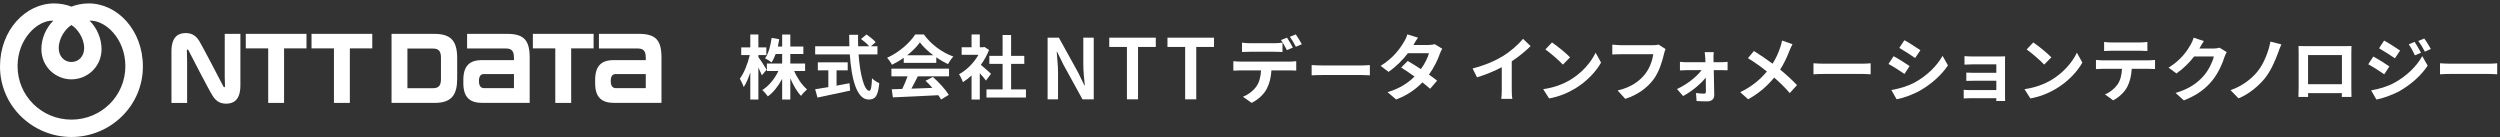 <svg width="730" height="40" viewBox="0 0 730 40" fill="none" xmlns="http://www.w3.org/2000/svg">
<rect x="0" y="0" width="730" height="40" fill="#333333" stroke="none"/>
<path fill-rule="evenodd" clip-rule="evenodd" d="M25.916 1C24.03 1 22.174 1.404 20.862 1.937C19.55 1.404 17.694 1 15.808 1C7.501 1 0 8.764 0 19.412C0 31.024 9.602 40 20.862 40C32.122 40 41.724 31.024 41.724 19.412C41.724 8.764 34.223 1 25.916 1ZM20.862 7.322C22.463 8.265 24.576 10.991 24.576 14.066C24.576 16.321 23.071 18.099 20.862 18.099C18.653 18.099 17.148 16.326 17.148 14.066C17.148 10.991 19.261 8.265 20.862 7.322ZM20.862 34.929C12.248 34.929 5.128 28.085 5.128 19.311C5.128 11.3 10.982 5.825 15.581 6.026C13.401 8.169 12.083 11.294 12.083 14.323C12.083 19.524 16.263 23.17 20.868 23.17C25.473 23.17 29.652 19.524 29.652 14.323C29.652 11.3 28.329 8.175 26.154 6.026C30.754 5.825 36.608 11.294 36.608 19.311C36.608 28.085 29.482 34.929 20.873 34.929H20.862Z" fill="white"/>
<path d="M71.768 9.886V14.127H78.315V30.048H82.948V14.127H89.496V9.886H71.768Z" fill="white"/>
<path d="M148.067 9.886H136.393V14.161H147.755C149.419 14.161 150.072 14.913 150.072 16.842V17.555H140.657C137.074 17.555 135.297 19.322 135.297 23.322V24.276C135.297 28.388 137.142 30.043 140.856 30.043H154.665V16.792C154.665 11.715 152.968 9.886 148.067 9.886ZM141.338 25.734C140.634 25.734 139.851 25.381 139.851 23.653C139.851 21.925 140.629 21.622 141.338 21.622H150.077V25.74H141.338V25.734Z" fill="white"/>
<path d="M186.555 9.886H174.886V14.161H186.248C187.917 14.161 188.565 14.913 188.565 16.842C188.565 16.854 188.565 17.392 188.565 17.555H179.145C175.562 17.555 173.784 19.322 173.784 23.322V24.276C173.784 28.388 175.63 30.043 179.343 30.043H193.153V16.792C193.153 11.715 191.455 9.886 186.555 9.886ZM179.826 25.734C179.122 25.734 178.338 25.381 178.338 23.653C178.338 21.925 179.116 21.622 179.826 21.622H188.565V25.74H179.826V25.734Z" fill="white"/>
<path d="M90.966 9.886V14.127H97.513V30.048H102.153V14.127H108.7V9.886H90.966Z" fill="white"/>
<path d="M155.597 9.886V14.127H162.144V30.048H166.783V14.127H173.33V9.886H155.602H155.597Z" fill="white"/>
<path d="M133.497 22.98V16.949C133.497 11.664 131.424 9.886 126.745 9.886H114.332V30.043H126.961C131.924 30.043 133.497 27.608 133.497 22.98ZM128.761 23.069C128.761 24.999 128.102 25.751 126.433 25.751H118.966V14.178H126.433C128.097 14.178 128.761 14.929 128.761 16.859V23.069Z" fill="white"/>
<path d="M65.227 25.24C65.13 25.055 58.935 13.129 58.174 11.956C57.3 10.598 56.238 9.656 54.199 9.656C52.309 9.656 50.066 10.486 50.066 14.974V30.048H54.637V17.476C54.637 16.573 54.58 15.238 54.568 14.969C54.557 14.75 54.568 14.537 54.682 14.475C54.813 14.402 54.943 14.52 55.034 14.688C55.125 14.856 60.866 26.076 62.087 27.972C62.961 29.33 64.023 30.272 66.061 30.272C67.952 30.272 70.195 29.442 70.195 24.954V9.88H65.624V22.452C65.624 23.355 65.681 24.691 65.692 24.96C65.704 25.179 65.692 25.392 65.579 25.453C65.448 25.526 65.317 25.409 65.227 25.24Z" fill="white"/>
<path d="M712.485 18.477C713.223 18.539 714.718 18.6 715.783 18.6H726.783C727.746 18.6 728.647 18.518 729.18 18.477V21.693C728.688 21.673 727.643 21.591 726.783 21.591H715.783C714.616 21.591 713.243 21.632 712.485 21.693V18.477Z" fill="white"/>
<path d="M705.07 12.23C705.644 13.09 706.463 14.463 706.934 15.405L705.152 16.163C704.558 14.872 704.087 13.991 703.35 12.947L705.07 12.23ZM707.877 11.247C708.512 12.066 709.31 13.397 709.802 14.299L708.061 15.077C707.405 13.787 706.893 12.988 706.135 11.963L707.877 11.247ZM696.16 11.841C697.512 12.578 699.765 14.012 700.83 14.77L699.314 17.023C698.167 16.224 696.037 14.852 694.685 14.094L696.16 11.841ZM692.37 26.384C694.665 25.995 697.123 25.298 699.335 24.069C702.817 22.123 705.685 19.317 707.303 16.388L708.88 19.174C706.996 22.021 704.087 24.602 700.748 26.548C698.659 27.715 695.709 28.74 693.907 29.067L692.37 26.384ZM693.005 16.511C694.398 17.248 696.651 18.662 697.696 19.399L696.201 21.693C695.033 20.874 692.903 19.502 691.531 18.764L693.005 16.511Z" fill="white"/>
<path d="M671.166 13.438C672.006 13.459 672.784 13.479 673.337 13.479H684.603C685.115 13.479 685.894 13.479 686.631 13.438C686.59 14.053 686.59 14.811 686.59 15.425V25.462C686.59 26.261 686.631 28.228 686.631 28.31H683.804C683.804 28.269 683.825 27.797 683.825 27.203H673.952C673.972 27.777 673.972 28.248 673.972 28.31H671.146C671.146 28.207 671.207 26.425 671.207 25.442V15.425C671.207 14.852 671.207 14.012 671.166 13.438ZM673.952 16.081V24.581H683.845V16.081H673.952Z" fill="white"/>
<path d="M666.16 12.967C665.792 13.705 665.505 14.606 665.259 15.261C664.399 17.617 663.067 20.71 661.408 22.779C659.667 24.95 656.799 27.449 653.645 28.719L651.31 26.323C654.505 25.237 657.27 23.209 659.094 20.997C661.06 18.621 662.412 15.077 662.965 12.148L666.16 12.967Z" fill="white"/>
<path d="M643.526 11.984C643.055 12.701 642.523 13.623 642.277 14.073C642.256 14.114 642.236 14.135 642.216 14.176H646.333C646.968 14.176 647.644 14.073 648.115 13.93L650.204 15.22C649.979 15.61 649.692 16.183 649.528 16.695C648.975 18.518 647.808 21.243 645.964 23.537C644.018 25.913 641.54 27.797 637.689 29.313L635.272 27.142C639.471 25.892 641.744 24.11 643.526 22.082C644.919 20.485 646.107 18.027 646.435 16.49H640.679C639.307 18.273 637.525 20.075 635.517 21.448L633.223 19.747C636.808 17.556 638.59 14.913 639.614 13.152C639.921 12.639 640.352 11.697 640.536 11.001L643.526 11.984Z" fill="white"/>
<path d="M614.399 12.25C615.075 12.353 615.914 12.394 616.59 12.394H624.825C625.521 12.394 626.341 12.353 627.037 12.25V14.893C626.341 14.852 625.542 14.811 624.825 14.811H616.611C615.894 14.811 615.034 14.852 614.399 14.893V12.25ZM612.022 17.494C612.637 17.556 613.354 17.617 613.989 17.617H627.406C627.836 17.617 628.737 17.576 629.27 17.494V20.157C628.758 20.116 627.979 20.096 627.406 20.096H622.469C622.346 22.205 621.896 23.926 621.158 25.36C620.441 26.773 618.864 28.371 617.041 29.293L614.644 27.552C616.099 26.999 617.533 25.811 618.352 24.622C619.192 23.352 619.54 21.816 619.622 20.096H613.989C613.374 20.096 612.596 20.137 612.022 20.177V17.494Z" fill="white"/>
<path d="M593.71 12.394C595.144 13.356 597.807 15.487 598.995 16.736L596.905 18.866C595.84 17.72 593.28 15.487 591.784 14.442L593.71 12.394ZM591.149 26.036C594.345 25.585 597.008 24.541 598.995 23.352C602.497 21.284 605.16 18.15 606.451 15.384L608.049 18.273C606.492 21.038 603.767 23.865 600.47 25.852C598.401 27.101 595.758 28.248 592.87 28.74L591.149 26.036Z" fill="white"/>
<path d="M573.629 16.388C574.161 16.45 575.411 16.491 576.168 16.491H583.911C584.403 16.491 585.161 16.47 585.489 16.45C585.468 16.716 585.468 17.392 585.468 17.822V28.105C585.468 28.433 585.489 29.129 585.489 29.498H582.908C582.928 29.313 582.928 28.986 582.928 28.678H575.165C574.591 28.678 573.751 28.719 573.403 28.74V26.22C573.751 26.261 574.448 26.302 575.185 26.302H582.928V23.578H576.394C575.615 23.578 574.632 23.598 574.161 23.619V21.202C574.694 21.243 575.615 21.263 576.394 21.263H582.928V18.785H576.168C575.411 18.785 574.12 18.826 573.629 18.867V16.388Z" fill="white"/>
<path d="M556.087 11.738C557.439 12.476 559.692 13.93 560.757 14.667L559.221 16.941C558.074 16.142 555.944 14.749 554.592 13.991L556.087 11.738ZM552.277 26.282C554.571 25.892 557.029 25.216 559.262 23.988C562.744 22.042 565.591 19.235 567.23 16.306L568.807 19.092C566.902 21.919 564.014 24.52 560.655 26.446C558.566 27.634 555.636 28.658 553.813 28.985L552.277 26.282ZM552.933 16.409C554.305 17.146 556.558 18.559 557.603 19.297L556.107 21.591C554.94 20.792 552.81 19.399 551.437 18.682L552.933 16.409Z" fill="white"/>
<path d="M529.534 18.477C530.272 18.539 531.767 18.6 532.832 18.6H543.832C544.795 18.6 545.696 18.518 546.228 18.477V21.693C545.737 21.673 544.692 21.591 543.832 21.591H532.832C531.664 21.591 530.292 21.632 529.534 21.693V18.477Z" fill="white"/>
<path d="M523.409 12.906C523.143 13.377 522.754 14.278 522.549 14.749C521.935 16.367 521.013 18.436 519.804 20.321C521.607 21.796 523.328 23.373 524.72 24.848L522.611 27.183C521.177 25.503 519.702 24.069 518.063 22.656C516.261 24.827 513.905 27.101 510.443 28.985L508.149 26.917C511.488 25.299 513.905 23.311 515.933 20.874C514.458 19.706 512.492 18.252 510.402 16.982L512.143 14.893C513.782 15.896 515.933 17.371 517.592 18.6C518.637 16.962 519.333 15.343 519.866 13.725C520.05 13.193 520.275 12.373 520.357 11.841L523.409 12.906Z" fill="white"/>
<path d="M500.419 15.22C500.358 15.712 500.337 16.367 500.337 16.921C500.337 17.289 500.358 17.72 500.358 18.17H502.775C503.308 18.17 504.086 18.088 504.455 18.047V20.526C503.963 20.505 503.328 20.485 502.877 20.485H500.419C500.481 22.922 500.542 25.708 500.563 27.797C500.583 28.863 499.784 29.6 498.576 29.6C497.593 29.6 496.323 29.559 495.401 29.498L495.237 27.163C496.077 27.285 497.06 27.347 497.593 27.347C497.982 27.347 498.125 27.122 498.125 26.712C498.125 25.708 498.105 24.213 498.084 22.656C496.65 24.479 493.885 26.773 491.468 28.043L489.686 25.995C492.595 24.663 495.442 22.39 496.855 20.485H492.472C491.878 20.485 491.14 20.526 490.546 20.567V18.047C491.038 18.109 491.878 18.17 492.41 18.17H497.982C497.982 17.72 497.961 17.31 497.941 16.921C497.92 16.429 497.859 15.774 497.777 15.22H500.419Z" fill="white"/>
<path d="M486.336 14.319C486.152 14.729 485.988 15.323 485.885 15.753C485.414 17.76 484.513 20.935 482.813 23.209C480.949 25.667 478.224 27.695 474.578 28.863L472.345 26.425C476.401 25.462 478.716 23.68 480.375 21.611C481.727 19.911 482.505 17.576 482.772 15.835H473.226C472.304 15.835 471.321 15.876 470.789 15.917V13.029C471.403 13.09 472.571 13.193 473.247 13.193H482.71C483.12 13.193 483.775 13.172 484.328 13.029L486.336 14.319Z" fill="white"/>
<path d="M453.175 12.394C454.608 13.356 457.271 15.487 458.459 16.736L456.37 18.866C455.305 17.72 452.744 15.487 451.249 14.442L453.175 12.394ZM450.614 26.036C453.81 25.585 456.472 24.541 458.459 23.352C461.962 21.284 464.625 18.15 465.915 15.384L467.513 18.273C465.956 21.038 463.232 23.865 459.934 25.852C457.865 27.101 455.223 28.248 452.335 28.74L450.614 26.036Z" fill="white"/>
<path d="M430 19.993C433.667 19.051 436.678 17.72 438.951 16.327C441.061 15.016 443.396 12.967 444.728 11.349L446.94 13.459C445.383 14.995 443.417 16.593 441.43 17.904V26.179C441.43 27.081 441.471 28.351 441.614 28.863H438.378C438.46 28.371 438.521 27.081 438.521 26.179V19.625C436.411 20.731 433.81 21.837 431.29 22.574L430 19.993Z" fill="white"/>
<path d="M414.056 10.987C413.52 11.723 412.983 12.67 412.726 13.133H417.081C417.746 13.133 418.476 13.049 418.948 12.902L421.136 14.227C420.9 14.627 420.621 15.195 420.428 15.721C419.849 17.425 418.776 19.677 417.253 21.781C418.175 22.433 419.012 23.043 419.634 23.548L417.596 25.926C417.017 25.4 416.223 24.748 415.343 24.053C413.455 26.01 411.01 27.799 407.663 29.04L405.174 26.915C408.886 25.8 411.267 24.095 413.048 22.349C411.653 21.339 410.237 20.392 409.143 19.719L411.052 17.804C412.19 18.435 413.541 19.298 414.893 20.182C416.008 18.667 416.931 16.836 417.253 15.532H411.117C409.615 17.488 407.62 19.509 405.453 20.981L403.136 19.235C406.89 16.942 408.886 14.059 409.958 12.228C410.302 11.723 410.752 10.755 410.945 10.04L414.056 10.987Z" fill="white"/>
<path d="M383 19C383.751 19.057 385.274 19.115 386.358 19.115H397.56C398.54 19.115 399.458 19.038 400 19V22C399.499 21.981 398.436 21.904 397.56 21.904H386.358C385.169 21.904 383.772 21.943 383 22V19Z" fill="white"/>
<path d="M362.666 12.45C363.364 12.556 364.258 12.619 365 12.619H372.132C372.873 12.619 373.745 12.556 374.487 12.45V15.178C373.745 15.135 372.895 15.114 372.132 15.114H365C364.258 15.114 363.32 15.135 362.666 15.178V12.45ZM360.136 17.862C360.79 17.947 361.554 17.989 362.23 17.989H376.515C376.973 17.989 377.933 17.947 378.5 17.862V20.611C377.955 20.569 377.126 20.547 376.515 20.547H371.259C371.128 22.725 370.648 24.501 369.863 25.981C369.1 27.461 367.42 29.089 365.479 30.04L362.928 28.243C364.476 27.672 366.003 26.467 366.875 25.22C367.769 23.909 368.14 22.323 368.227 20.547H362.23C361.597 20.547 360.747 20.59 360.136 20.632V17.862ZM375.796 10.991C376.341 11.774 377.104 13.106 377.519 13.888L375.774 14.628C375.316 13.761 374.64 12.492 374.051 11.689L375.796 10.991ZM378.369 10.04C378.936 10.843 379.743 12.175 380.136 12.915L378.391 13.655C377.933 12.767 377.235 11.541 376.646 10.738L378.369 10.04Z" fill="white"/>
<path d="M346.066 29.003V13.707H340.902V11.003H354.493V13.707H349.305V29.003H346.066Z" fill="white"/>
<path d="M329.066 29.003V13.707H323.902V11.003H337.493V13.707H332.305V29.003H329.066Z" fill="white"/>
<path d="M305.902 29.003V11.003H309.19L314.768 21.087L316.644 24.935H316.765C316.668 24.01 316.57 23.011 316.473 21.939C316.376 20.852 316.327 19.804 316.327 18.797V11.003H319.372V29.003H316.083L310.53 18.895L308.654 15.095H308.557C308.622 16.037 308.703 17.035 308.801 18.091C308.898 19.13 308.947 20.153 308.947 21.16V29.003H305.902Z" fill="white"/>
<path d="M289.377 21.546L287.911 23.521C287.483 22.951 286.791 22.136 286.099 21.383V29.06H283.696V22.034C282.881 22.788 282.026 23.46 281.17 23.989C280.967 23.338 280.397 22.157 280.03 21.688C282.25 20.487 284.388 18.348 285.712 16.006H280.804V13.807H283.696V10.06H286.099V13.807H287.015L287.443 13.705L288.807 14.581C288.196 16.129 287.382 17.595 286.404 18.939C287.382 19.733 288.95 21.138 289.377 21.546ZM295.242 26.107H299.58V28.47H288.054V26.107H292.758V18.654H288.889V16.312H292.758V10.223H295.242V16.312H299.091V18.654H295.242V26.107Z" fill="white"/>
<path d="M264.889 16.142H272.517C270.951 14.963 269.547 13.64 268.611 12.379C267.737 13.62 266.435 14.942 264.889 16.142ZM263.892 18.36V16.875C262.814 17.648 261.634 18.34 260.454 18.909C260.169 18.319 259.539 17.404 259.03 16.875C262.488 15.349 265.723 12.46 267.248 10.06H269.771C271.927 13.05 275.162 15.37 278.376 16.509C277.766 17.139 277.237 18.014 276.809 18.726C275.691 18.197 274.511 17.526 273.392 16.753V18.36H263.892ZM260.291 22.286V20.048H277.115V22.286H268.001C267.411 23.486 266.74 24.747 266.13 25.887C268.083 25.826 270.178 25.744 272.253 25.663C271.622 24.93 270.93 24.198 270.259 23.588L272.395 22.469C274.206 24.056 276.097 26.171 277.054 27.697L274.796 29.06C274.592 28.674 274.307 28.246 273.982 27.799C269.201 28.063 264.177 28.267 260.718 28.429L260.393 26.07L263.465 25.968C264.014 24.829 264.584 23.486 265.011 22.286H260.291Z" fill="white"/>
<path d="M244.275 20.537V25.012C245.516 24.788 246.818 24.544 248.059 24.3L248.242 26.456C244.906 27.189 241.326 27.921 238.701 28.491L238.03 26.049C239.068 25.887 240.41 25.683 241.875 25.439V20.537H238.803V18.197H247.53V20.537H244.275ZM256.216 15.878H250.703C251.131 21.818 252.372 26.517 253.857 26.517C254.284 26.517 254.528 25.439 254.63 22.856C255.179 23.425 256.074 24.015 256.745 24.279C256.379 28.124 255.565 29.06 253.633 29.06C250.154 29.06 248.629 23.039 248.14 15.878H238.03V13.518H248.018C247.978 12.42 247.957 11.281 247.957 10.162H250.561C250.541 11.281 250.541 12.42 250.581 13.518H253.796C253.246 12.827 252.229 11.993 251.415 11.382L253.023 10.06C253.938 10.691 255.138 11.647 255.687 12.318L254.304 13.518H256.216V15.878Z" fill="white"/>
<path d="M223.85 20.364L222.465 21.994C222.241 21.423 221.854 20.548 221.447 19.692V29.06H219.085V21.159C218.535 22.849 217.883 24.356 217.17 25.415C216.946 24.722 216.417 23.623 216.03 22.971C217.252 21.403 218.352 18.532 218.942 16.088H216.437V13.848H219.085V10.06H221.447V13.848H223.769V16.088H221.447V16.678C222.038 17.432 223.524 19.774 223.85 20.364ZM235.091 20.731H231.894C232.79 22.808 234.215 24.885 235.661 26.107C235.111 26.555 234.297 27.41 233.91 28.001C232.729 26.779 231.629 24.885 230.774 22.849V29.06H228.391V23.032C227.271 25.13 225.846 26.962 224.217 28.144C223.85 27.594 223.096 26.738 222.587 26.291C224.481 25.13 226.233 22.991 227.292 20.731H223.931V18.552H228.391V15.762H226.497C226.151 16.699 225.744 17.554 225.296 18.226C224.889 17.88 223.931 17.289 223.402 17.025C224.42 15.599 225.011 13.339 225.316 11.058L227.536 11.445C227.414 12.178 227.292 12.891 227.129 13.583H228.391V10.08H230.774V13.583H234.582V15.762H230.774V18.552H235.091V20.731Z" fill="white"/>
</svg>
